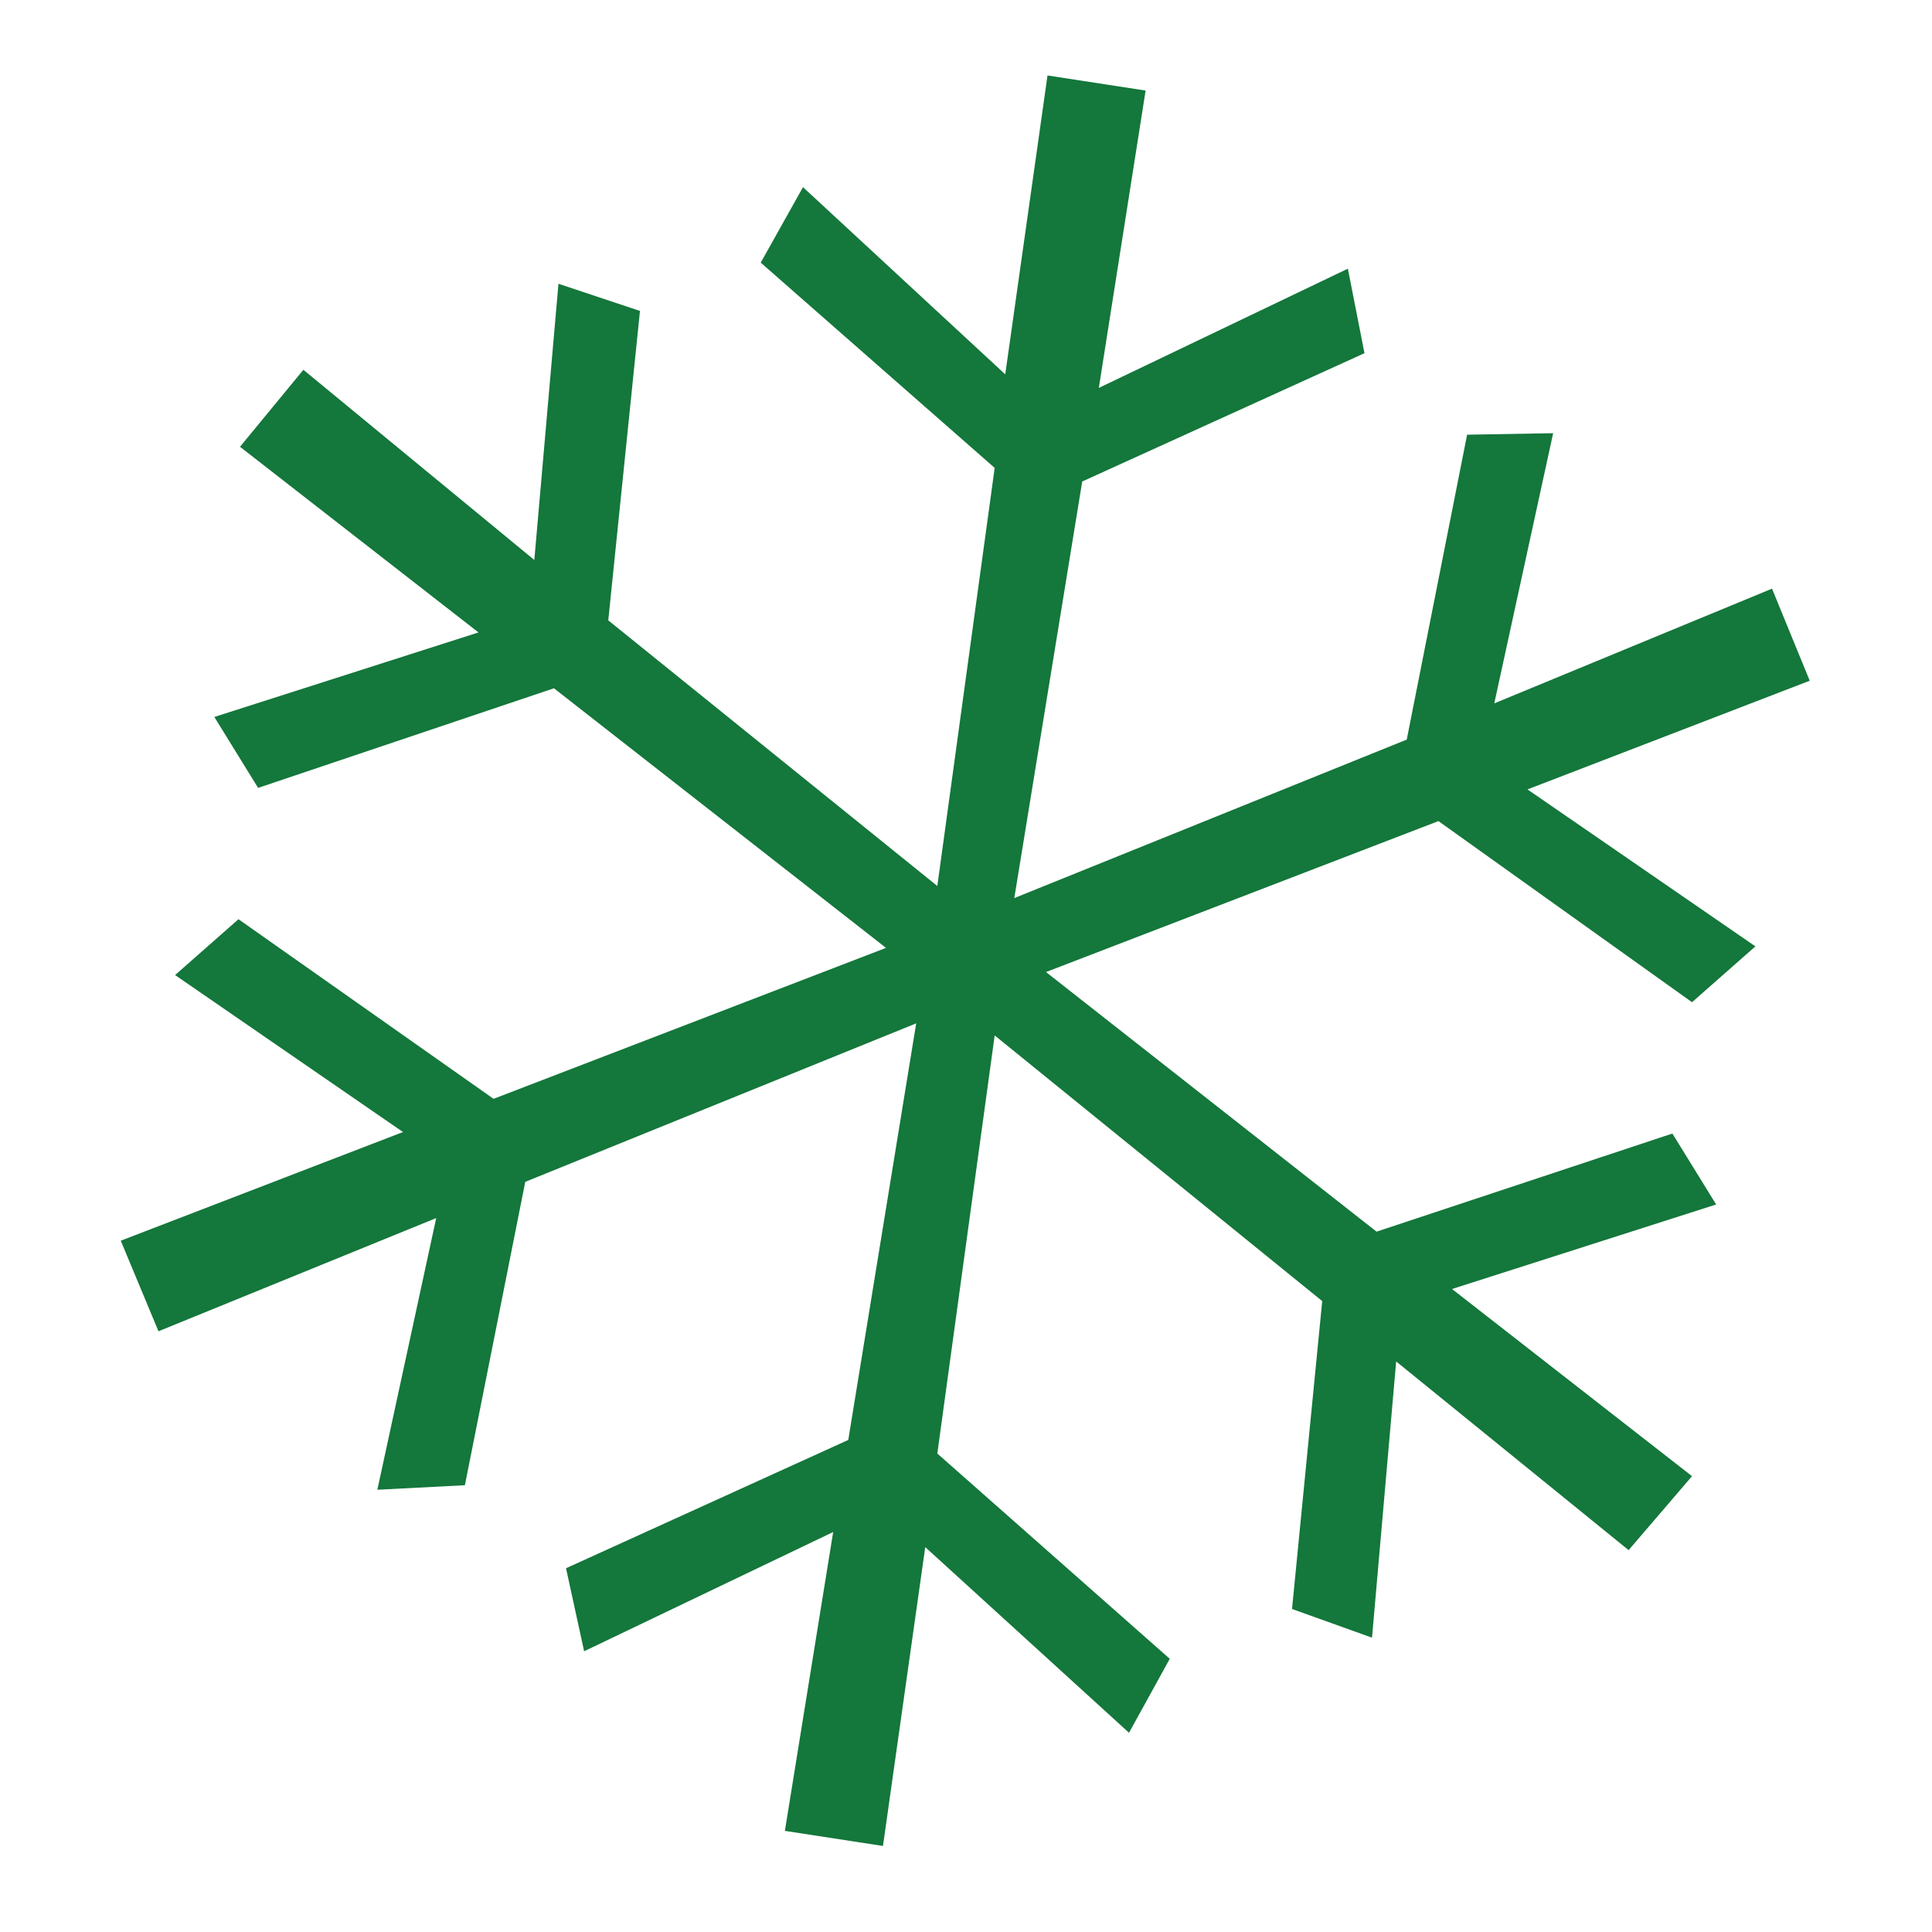 <svg version="1.2" xmlns="http://www.w3.org/2000/svg" viewBox="0 0 128 128" width="128" height="128">
	<title>Nouveau projet</title>
	<style>
		.s0 { fill: #14773b } 
	</style>
	<path id="Tracé_7" class="s0" d="m112.1 97.8l-4.2 4.9-15.4-12.5-1.6 18.3-5.3-1.9 2-20.4-21.7-17.6-3.8 27.7 15.4 13.6-2.7 4.9-13.5-12.3-2.8 19.8-6.5-1 3.2-19.8-16.5 7.9-1.2-5.5 18.7-8.5 4.5-27.6-25.9 10.5-4 20.1-5.8 0.3 3.9-18-18.4 7.5-2.5-6 18.7-7.2-15.1-10.4 4.2-3.7 16.9 11.9 26-10-22-17.2-19.6 6.6-2.9-4.7 17.5-5.6-15.8-12.3 4.2-5.1 15.3 12.6 1.6-18.3 5.4 1.8-2.1 20.5 21.8 17.6 3.8-27.7-15.5-13.6 2.8-5 13.4 12.4 2.8-19.8 6.5 1-3.1 19.7 16.5-7.9 1.1 5.6-18.7 8.5-4.5 27.6 26-10.5 4-20.2 5.7-0.1-3.9 17.9 18.4-7.6 2.5 6.1-18.7 7.2 15.1 10.4-4.2 3.7-16.8-12-26 10 21.9 17.2 19.6-6.5 2.9 4.7-17.5 5.6z"/>
</svg>